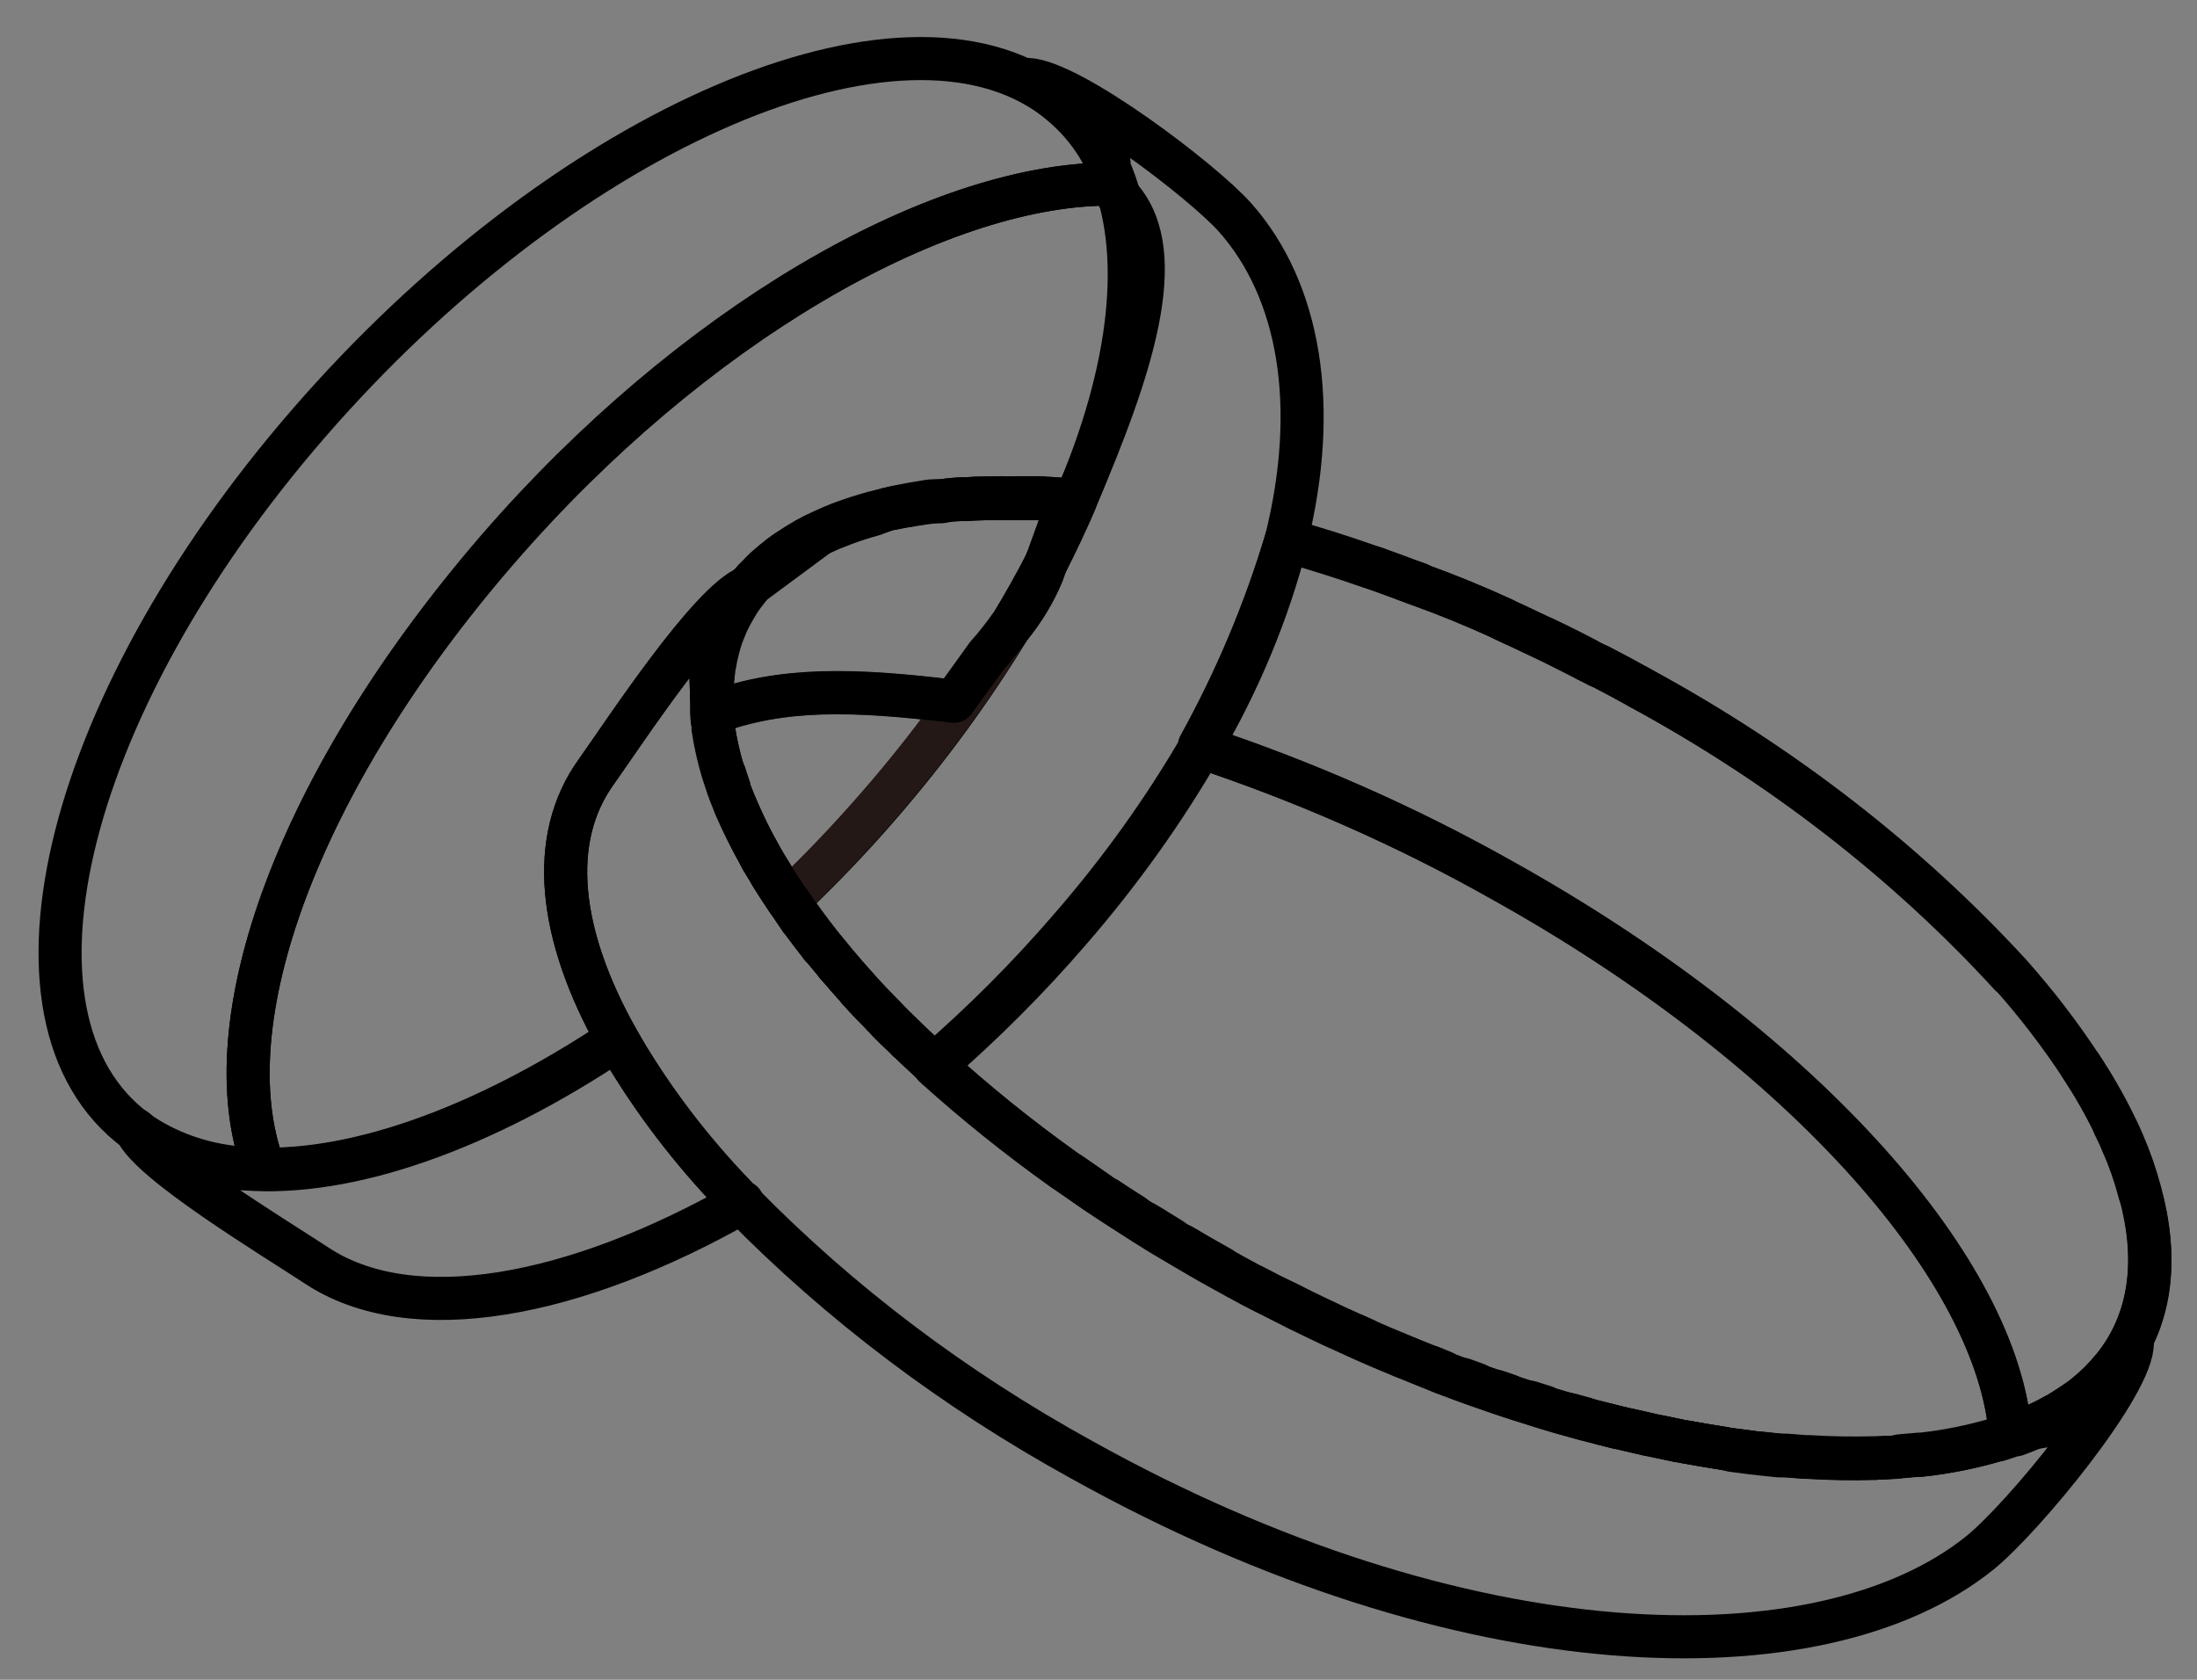<svg width="51" height="39" viewBox="0 0 51 39" fill="none" xmlns="http://www.w3.org/2000/svg">
<rect x="0" y="0" width="51" height="39" fill="#808080" stroke="none"/>
<path d="M48.662 32.18C48.631 32.212 48.598 32.242 48.562 32.27" stroke="black" stroke-linecap="round" stroke-linejoin="round"/>
<path d="M47.978 32.703L47.759 32.839" stroke="black" stroke-linecap="round" stroke-linejoin="round"/>
<path d="M48.296 32.492L48.113 32.618" stroke="black" stroke-linecap="round" stroke-linejoin="round"/>
<path d="M49.271 26.547C49.434 26.922 49.567 27.305 49.669 27.696" stroke="black" stroke-linecap="round" stroke-linejoin="round"/>
<path d="M31.938 13.195C32.228 13.297 32.519 13.405 32.813 13.517" stroke="black" stroke-linecap="round" stroke-linejoin="round"/>
<path d="M46.652 33.136C46.254 29.318 41.708 24.242 34.856 20.425C32.658 19.188 30.319 18.155 27.877 17.344C27.011 18.844 25.99 20.271 24.828 21.609C23.869 22.721 22.82 23.771 21.69 24.752C22.63 25.601 23.626 26.399 24.672 27.145L24.84 27.26L25.465 27.693L25.703 27.851C25.898 27.98 26.102 28.109 26.297 28.235L26.563 28.406C26.766 28.535 26.962 28.661 27.184 28.787L27.439 28.937C27.73 29.112 28.028 29.286 28.331 29.45C28.582 29.59 28.829 29.726 29.079 29.859L29.33 29.988L29.852 30.254L30.134 30.397L30.632 30.638L30.911 30.771L31.456 31.019L31.679 31.12C31.93 31.232 32.181 31.34 32.432 31.441C32.499 31.473 32.567 31.497 32.635 31.525L33.188 31.749L33.483 31.864L33.94 32.035L34.259 32.151L34.701 32.304C34.804 32.339 34.908 32.377 35.011 32.409C35.115 32.44 35.338 32.517 35.501 32.566L35.843 32.674C36.042 32.737 36.242 32.793 36.441 32.849L36.779 32.943L37.177 33.045L37.539 33.136L37.878 33.216L38.256 33.303L38.559 33.366L38.957 33.45L39.14 33.481C39.438 33.537 39.737 33.586 40.028 33.632L40.215 33.659L40.649 33.715L40.856 33.74L41.286 33.785H41.465L41.911 33.82H42.006C42.508 33.851 43.012 33.859 43.515 33.845H43.567C43.718 33.845 43.865 33.845 44.017 33.824H44.104L44.542 33.785H44.598C45.191 33.721 45.775 33.604 46.342 33.436H46.373C46.501 33.398 46.624 33.355 46.744 33.314H46.792C46.915 33.272 47.034 33.223 47.15 33.174C46.983 33.2 46.811 33.187 46.652 33.136Z" stroke="black" stroke-linecap="round" stroke-linejoin="round"/>
<path d="M47.138 33.139C47.334 33.056 47.524 32.963 47.707 32.859" stroke="black" stroke-linecap="round" stroke-linejoin="round"/>
<path d="M31.81 13.154C31.152 12.921 30.503 12.716 29.863 12.539C30.504 12.721 31.153 12.923 31.81 13.154Z" stroke="black" stroke-linecap="round" stroke-linejoin="round"/>
<path d="M48.937 31.898L48.853 31.989" stroke="black" stroke-linecap="round" stroke-linejoin="round"/>
<path d="M32.933 13.57C33.583 13.803 34.238 14.071 34.899 14.374" stroke="black" stroke-linecap="round" stroke-linejoin="round"/>
<path d="M36.153 14.969C36.384 15.081 36.611 15.196 36.842 15.318C36.611 15.192 36.384 15.077 36.153 14.969Z" stroke="black" stroke-linecap="round" stroke-linejoin="round"/>
<path d="M35.114 14.477L35.851 14.826" stroke="black" stroke-linecap="round" stroke-linejoin="round"/>
<path d="M37.125 15.461C37.444 15.624 37.762 15.795 38.081 15.974C37.762 15.797 37.444 15.626 37.125 15.461Z" stroke="black" stroke-linecap="round" stroke-linejoin="round"/>
<path d="M48.304 24.75C48.59 25.187 48.846 25.638 49.072 26.102" stroke="black" stroke-linecap="round" stroke-linejoin="round"/>
<path d="M19.421 22.398L19.425 22.402L19.421 22.398Z" fill="white" stroke="black" stroke-linecap="round" stroke-linejoin="round"/>
<path d="M19.102 22.013L19.055 21.961" stroke="black" stroke-linecap="round" stroke-linejoin="round"/>
<path d="M20.507 23.586L20.476 23.555" stroke="black" stroke-linecap="round" stroke-linejoin="round"/>
<path d="M21.084 24.165L21.061 24.141" stroke="black" stroke-linecap="round" stroke-linejoin="round"/>
<path d="M19.95 23.004L19.927 22.977" stroke="black" stroke-linecap="round" stroke-linejoin="round"/>
<path d="M16.856 27.549C15.871 26.496 15.022 25.35 14.324 24.133C11.199 26.229 8.09 27.325 5.681 27.137C5.174 27.132 4.669 27.062 4.184 26.931C3.765 26.799 3.404 26.555 3.153 26.232C3.468 26.987 6.386 28.747 7.341 29.376C9.539 30.839 13.313 30.144 17.235 27.912L17.187 27.898C17.075 27.776 16.964 27.657 16.856 27.549Z" stroke="black" stroke-linecap="round" stroke-linejoin="round"/>
<path d="M28.681 5.061C27.92 4.198 24.859 1.882 23.855 1.844C23.792 1.844 24.887 2.235 25.404 2.892C25.628 3.196 25.748 3.55 25.751 3.912C26.583 5.812 26.28 8.582 24.954 11.638C24.751 12.117 24.52 12.602 24.266 13.095L24.182 13.336C23.998 13.771 23.749 14.184 23.442 14.562C22.563 16.005 21.553 17.385 20.424 18.687C19.751 19.469 19.03 20.213 18.298 20.912C18.529 21.261 18.78 21.61 19.054 21.942L19.102 22.002L19.421 22.389C19.58 22.578 19.747 22.77 19.922 22.962L19.946 22.99C20.113 23.175 20.288 23.357 20.468 23.542L20.499 23.574C20.679 23.759 20.866 23.944 21.057 24.129L21.081 24.153C21.276 24.342 21.479 24.531 21.686 24.719C22.816 23.738 23.864 22.688 24.823 21.576C25.984 20.244 27.005 18.822 27.872 17.328H27.841C28.691 15.79 29.366 14.182 29.859 12.529C30.628 9.417 30.17 6.751 28.681 5.061Z" stroke="black" stroke-linecap="round" stroke-linejoin="round"/>
<path d="M6.12 27.1C4.87 23.743 6.916 18.105 11.562 12.751C16.061 7.556 21.702 4.319 25.683 4.273C25.738 4.152 25.757 4.021 25.739 3.892C25.449 3.202 24.945 2.597 24.282 2.146C20.619 -0.299 12.956 3.148 7.163 9.83C1.37 16.512 -0.341 23.921 3.321 26.363C4.009 26.809 4.828 27.073 5.682 27.124C5.829 27.137 5.976 27.128 6.12 27.1Z" stroke="black" stroke-linecap="round" stroke-linejoin="round"/>
<path d="M17.685 19.945L17.645 19.875" stroke="black" stroke-linecap="round" stroke-linejoin="round"/>
<path d="M16.948 18.39C16.937 18.353 16.924 18.317 16.908 18.281" stroke="black" stroke-linecap="round" stroke-linejoin="round"/>
<path d="M17.939 20.375C17.923 20.352 17.909 20.329 17.895 20.305" stroke="black" stroke-linecap="round" stroke-linejoin="round"/>
<path d="M16.805 17.968L16.781 17.891" stroke="black" stroke-linecap="round" stroke-linejoin="round"/>
<path d="M17.1 18.767L17.076 18.711" stroke="black" stroke-linecap="round" stroke-linejoin="round"/>
<path d="M14.325 24.122C12.971 21.708 12.708 19.483 13.847 17.911C14.536 16.94 16.459 13.995 17.366 13.625C16.997 13.898 16.733 14.264 16.61 14.673C16.499 15.152 16.471 15.643 16.526 16.13C16.526 15.953 16.538 15.778 16.562 15.606C16.562 15.557 16.562 15.508 16.582 15.459C16.602 15.41 16.606 15.323 16.622 15.256C16.638 15.19 16.65 15.134 16.666 15.071C16.681 15.008 16.694 14.963 16.709 14.911C16.741 14.802 16.781 14.694 16.825 14.589C16.825 14.551 16.861 14.512 16.877 14.47C16.892 14.428 16.952 14.313 16.992 14.24L17.052 14.132C17.113 14.024 17.18 13.918 17.255 13.817C17.334 13.709 17.418 13.604 17.506 13.506L17.617 13.395C17.681 13.332 17.741 13.265 17.808 13.206L17.956 13.08C18.019 13.031 18.079 12.979 18.143 12.934C18.206 12.888 18.262 12.85 18.322 12.808L18.509 12.685L18.716 12.563L18.903 12.462L19.142 12.35C19.206 12.322 19.265 12.291 19.333 12.266C19.401 12.242 19.508 12.197 19.6 12.162L19.787 12.095C19.882 12.06 19.982 12.032 20.081 12.001L20.265 11.948L20.587 11.83L20.762 11.791L21.125 11.721L21.288 11.694C21.419 11.676 21.55 11.655 21.686 11.641H21.837C21.98 11.624 22.124 11.61 22.271 11.599H22.406C22.562 11.599 22.717 11.582 22.876 11.578H22.996C23.163 11.578 23.33 11.578 23.505 11.578H23.593C23.776 11.578 23.963 11.578 24.15 11.578H24.206C24.405 11.578 24.604 11.599 24.811 11.613H24.966C26.276 8.557 27.145 5.916 26.024 4.606C26.036 4.739 25.747 4.153 25.683 4.274C21.674 4.32 16.049 7.558 11.55 12.752C6.928 18.117 4.869 23.744 6.12 27.101C5.976 27.13 5.828 27.138 5.682 27.125C8.09 27.314 11.2 26.21 14.325 24.122Z" stroke="black" stroke-miterlimit="10"/>
<path d="M16.562 16.909C16.562 16.87 16.562 16.835 16.562 16.797C16.554 16.835 16.558 16.87 16.562 16.909Z" fill="white" stroke="black" stroke-linecap="round" stroke-linejoin="round"/>
<path d="M16.526 16.521C16.526 16.483 16.526 16.445 16.526 16.406" stroke="black" stroke-linecap="round" stroke-linejoin="round"/>
<path d="M18.119 12.907C18.175 12.862 18.239 12.823 18.298 12.781C18.255 12.823 18.191 12.876 18.119 12.907Z" fill="white" stroke="black" stroke-linecap="round" stroke-linejoin="round"/>
<path d="M17.498 13.479L17.61 13.367" stroke="black" stroke-linecap="round" stroke-linejoin="round"/>
<path d="M17.801 13.18L17.948 13.055" stroke="black" stroke-linecap="round" stroke-linejoin="round"/>
<path d="M16.973 14.233L17.032 14.125" stroke="black" stroke-linecap="round" stroke-linejoin="round"/>
<path d="M16.645 15.059C16.645 15.007 16.673 14.951 16.689 14.898C16.673 14.968 16.657 15.007 16.645 15.059Z" fill="white" stroke="black" stroke-linecap="round" stroke-linejoin="round"/>
<path d="M16.526 16.118C16.526 15.941 16.538 15.766 16.562 15.594" stroke="black" stroke-linecap="round" stroke-linejoin="round"/>
<path d="M18.517 12.661L18.724 12.539" stroke="black" stroke-linecap="round" stroke-linejoin="round"/>
<path d="M16.562 15.453C16.562 15.386 16.586 15.316 16.602 15.25C16.586 15.323 16.574 15.386 16.562 15.453Z" fill="white" stroke="black" stroke-linecap="round" stroke-linejoin="round"/>
<path d="M16.805 14.58C16.805 14.541 16.84 14.503 16.856 14.461C16.84 14.503 16.821 14.541 16.805 14.58Z" fill="white" stroke="black" stroke-linecap="round" stroke-linejoin="round"/>
<path d="M21.304 11.701C21.435 11.683 21.567 11.662 21.702 11.648C21.55 11.662 21.419 11.683 21.304 11.701Z" fill="white" stroke="black" stroke-linecap="round" stroke-linejoin="round"/>
<path d="M19.779 12.071C19.875 12.036 19.974 12.008 20.074 11.977" stroke="black" stroke-linecap="round" stroke-linejoin="round"/>
<path d="M21.837 11.628C21.98 11.61 22.124 11.596 22.271 11.586" stroke="black" stroke-linecap="round" stroke-linejoin="round"/>
<path d="M20.257 11.922L20.587 11.828" stroke="black" stroke-linecap="round" stroke-linejoin="round"/>
<path d="M24.206 11.57C24.405 11.57 24.604 11.591 24.811 11.605C24.608 11.591 24.405 11.577 24.206 11.57Z" fill="white" stroke="black" stroke-linecap="round" stroke-linejoin="round"/>
<path d="M20.763 11.796L21.125 11.727" stroke="black" stroke-linecap="round" stroke-linejoin="round"/>
<path d="M22.143 16.287C19.803 16.001 18.162 15.963 16.57 16.546C16.532 16.41 16.517 16.27 16.526 16.13C16.526 16.221 16.526 16.315 16.526 16.406C16.526 16.497 16.526 16.483 16.526 16.521C16.526 16.612 16.526 16.706 16.55 16.797C16.574 16.888 16.55 16.871 16.55 16.909C16.6 17.24 16.673 17.568 16.769 17.891L16.793 17.968C16.825 18.072 16.86 18.177 16.896 18.282C16.912 18.317 16.925 18.353 16.936 18.39C16.976 18.495 17.02 18.603 17.064 18.712L17.087 18.767C17.252 19.141 17.438 19.507 17.645 19.864L17.685 19.934C17.752 20.053 17.824 20.172 17.896 20.283C17.909 20.307 17.923 20.331 17.939 20.353C18.051 20.535 18.17 20.703 18.298 20.902C19.03 20.203 19.751 19.448 20.44 18.649C21.569 17.346 22.578 15.967 23.457 14.523C23.288 14.765 23.103 14.999 22.904 15.222L22.143 16.287Z" stroke="#231815" stroke-miterlimit="10"/>
<path d="M24.97 11.617H24.815L24.281 13.088C24.536 12.581 24.767 12.096 24.97 11.617Z" fill="white" stroke="black" stroke-linecap="round" stroke-linejoin="round"/>
<path d="M22.996 11.561C23.163 11.561 23.331 11.561 23.506 11.561C23.331 11.553 23.163 11.553 22.996 11.561Z" fill="white" stroke="black" stroke-linecap="round" stroke-linejoin="round"/>
<path d="M22.406 11.584C22.561 11.584 22.717 11.566 22.876 11.562C22.717 11.566 22.561 11.573 22.406 11.584Z" fill="white" stroke="black" stroke-linecap="round" stroke-linejoin="round"/>
<path d="M18.915 12.44L19.154 12.328" stroke="black" stroke-linecap="round" stroke-linejoin="round"/>
<path d="M23.593 11.555C23.776 11.555 23.963 11.555 24.15 11.555C23.963 11.559 23.776 11.555 23.593 11.555Z" fill="white" stroke="black" stroke-linecap="round" stroke-linejoin="round"/>
<path d="M19.314 12.238C19.397 12.199 19.489 12.168 19.58 12.133C19.501 12.175 19.409 12.199 19.314 12.238Z" fill="white" stroke="black" stroke-linecap="round" stroke-linejoin="round"/>
<path d="M24.198 13.319L24.282 13.078C24.033 13.565 23.758 14.054 23.458 14.545C23.766 14.167 24.015 13.755 24.198 13.319Z" fill="white" stroke="black" stroke-linecap="round" stroke-linejoin="round"/>
<path d="M22.271 11.586H22.407" stroke="black" stroke-linecap="round" stroke-linejoin="round"/>
<path d="M21.125 11.731L21.288 11.703" stroke="black" stroke-linecap="round" stroke-linejoin="round"/>
<path d="M24.815 11.602H24.811H24.815Z" fill="white" stroke="black" stroke-linecap="round" stroke-linejoin="round"/>
<path d="M21.702 11.648H21.853" stroke="black" stroke-linecap="round" stroke-linejoin="round"/>
<path d="M18.314 12.786L18.502 12.664" stroke="black" stroke-linecap="round" stroke-linejoin="round"/>
<path d="M19.134 12.326C19.198 12.298 19.257 12.267 19.325 12.242" stroke="black" stroke-linecap="round" stroke-linejoin="round"/>
<path d="M17.609 13.368C17.673 13.305 17.733 13.239 17.8 13.18C17.721 13.225 17.673 13.305 17.609 13.368Z" fill="white" stroke="black" stroke-linecap="round" stroke-linejoin="round"/>
<path d="M16.689 14.899C16.721 14.791 16.761 14.683 16.805 14.578" stroke="black" stroke-linecap="round" stroke-linejoin="round"/>
<path d="M17.947 13.053C18.011 13.004 18.071 12.952 18.134 12.906" stroke="black" stroke-linecap="round" stroke-linejoin="round"/>
<path d="M17.247 13.787C17.327 13.679 17.41 13.574 17.498 13.477C17.41 13.571 17.323 13.679 17.247 13.787Z" fill="white" stroke="black" stroke-linecap="round" stroke-linejoin="round"/>
<path d="M17.032 14.127C17.093 14.019 17.161 13.914 17.235 13.812" stroke="black" stroke-linecap="round" stroke-linejoin="round"/>
<path d="M16.526 15.6C16.526 15.551 16.526 15.502 16.546 15.453C16.554 15.502 16.55 15.551 16.526 15.6Z" fill="white" stroke="black" stroke-linecap="round" stroke-linejoin="round"/>
<path d="M16.602 15.248C16.602 15.185 16.63 15.125 16.646 15.062C16.63 15.125 16.614 15.185 16.602 15.248Z" fill="white" stroke="black" stroke-linecap="round" stroke-linejoin="round"/>
<path d="M16.856 14.457C16.892 14.38 16.932 14.3 16.972 14.227C16.924 14.3 16.892 14.38 16.856 14.457Z" fill="white" stroke="black" stroke-linecap="round" stroke-linejoin="round"/>
<path d="M19.592 12.137L19.779 12.07" stroke="black" stroke-linecap="round" stroke-linejoin="round"/>
<path d="M20.073 11.974L20.256 11.922" stroke="black" stroke-linecap="round" stroke-linejoin="round"/>
<path d="M18.708 12.531L18.895 12.43" stroke="black" stroke-linecap="round" stroke-linejoin="round"/>
<path d="M20.587 11.828L20.762 11.789" stroke="black" stroke-linecap="round" stroke-linejoin="round"/>
<path d="M16.574 16.54C18.166 15.957 19.802 15.995 22.147 16.282L22.908 15.234C23.107 15.01 23.292 14.777 23.461 14.535C23.761 14.041 24.036 13.552 24.285 13.068L24.819 11.597C24.616 11.597 24.421 11.569 24.214 11.562H24.158C23.971 11.562 23.784 11.562 23.601 11.562H23.513C23.338 11.562 23.171 11.562 23.003 11.562H22.896C22.737 11.562 22.581 11.562 22.426 11.584H22.291C22.143 11.584 22 11.608 21.857 11.625H21.705C21.57 11.625 21.439 11.66 21.307 11.678L21.144 11.706L20.782 11.776L20.587 11.825L20.256 11.908L20.073 11.961C19.974 11.992 19.874 12.02 19.779 12.055L19.591 12.121C19.5 12.156 19.408 12.188 19.325 12.226C19.241 12.265 19.197 12.282 19.134 12.31L18.895 12.422L18.708 12.523L18.501 12.645L18.314 12.768C18.254 12.809 18.19 12.848 18.134 12.893C18.079 12.939 18.011 12.991 17.947 13.04L17.8 13.166C17.732 13.225 17.672 13.291 17.609 13.354L17.497 13.466C17.41 13.564 17.326 13.669 17.247 13.777C17.172 13.878 17.104 13.983 17.044 14.091L16.984 14.2C16.944 14.273 16.904 14.353 16.868 14.43C16.832 14.507 16.832 14.511 16.817 14.549C16.773 14.654 16.733 14.762 16.701 14.87C16.701 14.923 16.669 14.979 16.657 15.031C16.645 15.083 16.625 15.153 16.614 15.216C16.602 15.279 16.586 15.352 16.574 15.419C16.562 15.485 16.574 15.517 16.554 15.565C16.535 15.738 16.523 15.912 16.518 16.089C16.509 16.241 16.527 16.393 16.574 16.54Z" stroke="black" stroke-linecap="round" stroke-linejoin="round"/>
<path d="M36.794 32.938L36.456 32.844" stroke="black" stroke-linecap="round" stroke-linejoin="round"/>
<path d="M38.251 33.298L37.873 33.211" stroke="black" stroke-linecap="round" stroke-linejoin="round"/>
<path d="M37.535 33.138L37.173 33.047" stroke="black" stroke-linecap="round" stroke-linejoin="round"/>
<path d="M46.732 33.305C46.612 33.347 46.489 33.389 46.361 33.427" stroke="black" stroke-linecap="round" stroke-linejoin="round"/>
<path d="M40.015 33.627C39.724 33.581 39.425 33.532 39.127 33.477C39.429 33.532 39.728 33.581 40.015 33.627Z" fill="white" stroke="black" stroke-linecap="round" stroke-linejoin="round"/>
<path d="M38.948 33.443L38.55 33.359" stroke="black" stroke-linecap="round" stroke-linejoin="round"/>
<path d="M41.278 33.78L40.848 33.734" stroke="black" stroke-linecap="round" stroke-linejoin="round"/>
<path d="M46.33 33.438C45.763 33.605 45.179 33.723 44.586 33.787" stroke="black" stroke-linecap="round" stroke-linejoin="round"/>
<path d="M43.997 33.836C43.846 33.836 43.698 33.853 43.547 33.857C43.706 33.836 43.853 33.836 43.997 33.836Z" fill="white" stroke="black" stroke-linecap="round" stroke-linejoin="round"/>
<path d="M41.902 33.832L41.456 33.797" stroke="black" stroke-linecap="round" stroke-linejoin="round"/>
<path d="M40.64 33.712L40.206 33.656" stroke="black" stroke-linecap="round" stroke-linejoin="round"/>
<path d="M44.53 33.781L44.092 33.82" stroke="black" stroke-linecap="round" stroke-linejoin="round"/>
<path d="M30.926 30.765L30.648 30.633" stroke="black" stroke-linecap="round" stroke-linejoin="round"/>
<path d="M31.695 31.109L31.472 31.008" stroke="black" stroke-linecap="round" stroke-linejoin="round"/>
<path d="M25.468 27.683L24.843 27.25" stroke="black" stroke-linecap="round" stroke-linejoin="round"/>
<path d="M26.3 28.22C26.097 28.094 25.902 27.965 25.707 27.836C25.902 27.965 26.081 28.094 26.3 28.22Z" fill="white" stroke="black" stroke-linecap="round" stroke-linejoin="round"/>
<path d="M33.498 31.853L33.203 31.734" stroke="black" stroke-linecap="round" stroke-linejoin="round"/>
<path d="M32.65 31.521C32.583 31.493 32.515 31.469 32.447 31.438" stroke="black" stroke-linecap="round" stroke-linejoin="round"/>
<path d="M29.346 29.989L29.095 29.859" stroke="black" stroke-linecap="round" stroke-linejoin="round"/>
<path d="M30.15 30.393L29.867 30.25" stroke="black" stroke-linecap="round" stroke-linejoin="round"/>
<path d="M27.188 28.771C26.981 28.646 26.79 28.52 26.567 28.391C26.77 28.52 26.981 28.646 27.188 28.771Z" fill="white" stroke="black" stroke-linecap="round" stroke-linejoin="round"/>
<path d="M21.702 24.75C22.642 25.601 23.639 26.403 24.688 27.15C23.64 26.402 22.643 25.601 21.702 24.75Z" fill="white" stroke="black" stroke-linecap="round" stroke-linejoin="round"/>
<path d="M35.026 32.402C34.923 32.37 34.819 32.332 34.716 32.297C34.839 32.332 34.923 32.37 35.026 32.402Z" fill="white" stroke="black" stroke-linecap="round" stroke-linejoin="round"/>
<path d="M42.006 33.836C42.508 33.867 43.012 33.875 43.515 33.86" stroke="black" stroke-linecap="round" stroke-linejoin="round"/>
<path d="M46.783 33.288C46.907 33.246 47.026 33.197 47.142 33.148C47.022 33.197 46.903 33.246 46.783 33.288Z" fill="white" stroke="black" stroke-linecap="round" stroke-linejoin="round"/>
<path d="M27.442 28.922C27.733 29.096 28.032 29.271 28.334 29.435C28.032 29.268 27.733 29.096 27.442 28.922Z" fill="white" stroke="black" stroke-linecap="round" stroke-linejoin="round"/>
<path d="M35.859 32.663L35.517 32.555" stroke="black" stroke-linecap="round" stroke-linejoin="round"/>
<path d="M34.275 32.139L33.956 32.023" stroke="black" stroke-linecap="round" stroke-linejoin="round"/>
<path d="M19.926 22.971C19.751 22.779 19.584 22.587 19.425 22.398" stroke="black" stroke-linecap="round" stroke-linejoin="round"/>
<path d="M21.061 24.141C20.87 23.956 20.663 23.771 20.504 23.586C20.683 23.771 20.87 23.956 21.061 24.141Z" fill="white" stroke="black" stroke-linecap="round" stroke-linejoin="round"/>
<path d="M20.472 23.552C20.293 23.367 20.117 23.203 19.95 23C20.109 23.185 20.293 23.353 20.472 23.552Z" fill="white" stroke="black" stroke-linecap="round" stroke-linejoin="round"/>
<path d="M19.421 22.395L19.102 22.008" stroke="black" stroke-linecap="round" stroke-linejoin="round"/>
<path d="M21.085 24.164C21.28 24.353 21.483 24.541 21.69 24.73" stroke="black" stroke-linecap="round" stroke-linejoin="round"/>
<path d="M18.294 20.906C18.529 21.256 18.78 21.605 19.054 21.937C18.78 21.587 18.529 21.238 18.298 20.906H18.294Z" fill="white" stroke="black" stroke-linecap="round" stroke-linejoin="round"/>
<path d="M48.376 32.732C48.021 32.972 47.596 33.117 47.149 33.151C47.034 33.2 46.914 33.248 46.791 33.291H46.743C46.624 33.332 46.5 33.374 46.373 33.413H46.341C45.775 33.581 45.191 33.698 44.597 33.762H44.542L44.104 33.8L43.996 33.835C43.845 33.835 43.698 33.853 43.546 33.856H43.495C42.998 33.871 42.501 33.864 42.006 33.835H41.914L41.468 33.8H41.289L40.859 33.755L40.652 33.731L40.218 33.675L40.015 33.626C39.724 33.58 39.426 33.532 39.127 33.476L38.944 33.444L38.546 33.36L38.243 33.297L37.865 33.21L37.535 33.137L37.173 33.046L36.775 32.945L36.436 32.85C36.237 32.794 36.038 32.739 35.839 32.676L35.496 32.567C35.335 32.519 35.171 32.466 35.007 32.41C34.903 32.379 34.8 32.34 34.696 32.305L34.254 32.152L33.936 32.036L33.478 31.865L33.203 31.74L32.65 31.516C32.582 31.488 32.515 31.464 32.447 31.432C32.196 31.331 31.945 31.223 31.695 31.111L31.472 31.009L30.926 30.762L30.648 30.629L30.15 30.388L29.867 30.245L29.346 29.993L29.095 29.864C28.844 29.731 28.597 29.595 28.346 29.455C28.044 29.288 27.745 29.106 27.455 28.942L27.2 28.791C26.993 28.666 26.802 28.54 26.579 28.411L26.312 28.24C26.109 28.114 25.914 27.985 25.719 27.855L25.48 27.698L24.855 27.265L24.688 27.15C23.638 26.397 22.641 25.59 21.702 24.733C21.495 24.544 21.304 24.355 21.097 24.167L21.073 24.142C20.882 23.957 20.675 23.772 20.515 23.587L20.484 23.555C20.305 23.37 20.133 23.206 19.962 23.004L19.938 22.976C19.763 22.784 19.596 22.591 19.437 22.403L19.118 22.015L19.054 21.959C18.78 21.61 18.517 21.261 18.294 20.911C18.171 20.726 18.051 20.545 17.94 20.363C17.924 20.34 17.909 20.317 17.896 20.293C17.824 20.174 17.753 20.056 17.685 19.944L17.645 19.874C17.442 19.513 17.26 19.144 17.1 18.767L17.076 18.711C17.032 18.602 16.988 18.494 16.948 18.389C16.938 18.353 16.924 18.317 16.909 18.281C16.873 18.176 16.837 18.072 16.805 17.967L16.781 17.89C16.685 17.567 16.612 17.239 16.562 16.908C16.562 16.87 16.562 16.835 16.562 16.797C16.562 16.758 16.562 16.611 16.538 16.521C16.538 16.482 16.538 16.444 16.538 16.405C16.538 16.367 16.538 16.22 16.538 16.13C16.49 15.642 16.524 15.151 16.642 14.673C16.765 14.264 17.029 13.898 17.398 13.625C16.459 13.995 14.536 16.94 13.847 17.911C12.709 19.483 12.971 21.708 14.325 24.121C15.022 25.342 15.871 26.491 16.857 27.548C16.964 27.667 17.076 27.785 17.187 27.897L17.223 27.936C19.496 30.257 22.155 32.265 25.11 33.891C33.932 38.806 42.252 39.033 45.955 36.057C46.954 35.254 49.538 32.12 49.498 31.167C49.498 31.1 49.108 32.18 48.376 32.732Z" stroke="black" stroke-linecap="round" stroke-linejoin="round"/>
<path d="M17.645 19.865C17.442 19.504 17.26 19.135 17.1 18.758" stroke="black" stroke-linecap="round" stroke-linejoin="round"/>
<path d="M17.076 18.712C17.032 18.604 16.988 18.495 16.948 18.391" stroke="black" stroke-linecap="round" stroke-linejoin="round"/>
<path d="M16.526 16.409C16.526 16.318 16.526 16.224 16.526 16.133" stroke="black" stroke-linecap="round" stroke-linejoin="round"/>
<path d="M16.782 17.896C16.686 17.573 16.612 17.245 16.562 16.914" stroke="black" stroke-linecap="round" stroke-linejoin="round"/>
<path d="M17.896 20.302C17.824 20.184 17.752 20.065 17.685 19.953" stroke="black" stroke-linecap="round" stroke-linejoin="round"/>
<path d="M16.546 16.799C16.546 16.709 16.546 16.614 16.523 16.523C16.526 16.614 16.526 16.719 16.546 16.799Z" fill="white" stroke="black" stroke-linecap="round" stroke-linejoin="round"/>
<path d="M16.925 18.283C16.889 18.178 16.853 18.073 16.821 17.969C16.837 18.073 16.873 18.178 16.925 18.283Z" fill="white" stroke="black" stroke-linecap="round" stroke-linejoin="round"/>
<path d="M17.939 20.375C18.051 20.557 18.17 20.724 18.294 20.923C18.17 20.738 18.051 20.564 17.939 20.375Z" fill="white" stroke="black" stroke-linecap="round" stroke-linejoin="round"/>
<path d="M35.851 14.82L36.153 14.967" stroke="black" stroke-linecap="round" stroke-linejoin="round"/>
<path d="M34.899 14.383L35.114 14.484" stroke="black" stroke-linecap="round" stroke-linejoin="round"/>
<path d="M48.853 31.992C48.794 32.059 48.73 32.121 48.662 32.184" stroke="black" stroke-linecap="round" stroke-linejoin="round"/>
<path d="M31.81 13.156L31.937 13.198" stroke="black" stroke-linecap="round" stroke-linejoin="round"/>
<path d="M32.813 13.516L32.933 13.557" stroke="black" stroke-linecap="round" stroke-linejoin="round"/>
<path d="M49.172 31.604C49.098 31.705 49.018 31.803 48.933 31.897M49.172 31.604C49.948 30.532 50.083 29.183 49.677 27.695C50.087 29.183 49.968 30.532 49.172 31.604Z" stroke="black" stroke-linecap="round" stroke-linejoin="round"/>
<path d="M46.667 22.638C44.255 20.007 41.352 17.754 38.08 15.977" stroke="black" stroke-linecap="round" stroke-linejoin="round"/>
<path d="M47.767 32.836L47.707 32.867" stroke="black" stroke-linecap="round" stroke-linejoin="round"/>
<path d="M48.563 32.273C48.479 32.35 48.388 32.424 48.296 32.493C48.376 32.438 48.475 32.35 48.563 32.273Z" stroke="black" stroke-linecap="round" stroke-linejoin="round"/>
<path d="M48.113 32.617L47.985 32.701" stroke="black" stroke-linecap="round" stroke-linejoin="round"/>
<path d="M49.072 26.117C49.144 26.264 49.212 26.404 49.271 26.547" stroke="black" stroke-linecap="round" stroke-linejoin="round"/>
<path d="M36.83 15.32L37.113 15.467" stroke="black" stroke-linecap="round" stroke-linejoin="round"/>
<path d="M27.877 17.344C30.313 18.156 32.647 19.188 34.84 20.424C41.708 24.242 46.234 29.317 46.652 33.135C46.811 33.172 46.978 33.172 47.138 33.135C47.334 33.053 47.524 32.959 47.707 32.856L47.767 32.824L47.986 32.688L48.113 32.604L48.296 32.479C48.388 32.409 48.479 32.335 48.563 32.259C48.598 32.23 48.631 32.2 48.663 32.168C48.73 32.105 48.794 32.042 48.854 31.976L48.937 31.885C49.023 31.791 49.102 31.693 49.176 31.591C49.952 30.519 50.088 29.171 49.682 27.683C49.579 27.292 49.446 26.908 49.284 26.534C49.224 26.39 49.156 26.251 49.084 26.104C48.855 25.64 48.594 25.189 48.304 24.752C47.816 24.009 47.269 23.297 46.668 22.621C44.255 19.996 41.351 17.748 38.081 15.974C37.762 15.797 37.444 15.626 37.125 15.461L36.831 15.321C36.6 15.202 36.373 15.087 36.142 14.972L35.839 14.825L35.103 14.476L34.888 14.374C34.235 14.074 33.583 13.807 32.933 13.575L32.814 13.533C32.519 13.421 32.228 13.313 31.938 13.211L31.81 13.169C31.153 12.939 30.505 12.736 29.863 12.555C29.435 14.218 28.767 15.827 27.877 17.344Z" stroke="black" stroke-linecap="round" stroke-linejoin="round"/>
<path d="M29.859 12.523C29.367 14.174 28.692 15.777 27.845 17.312H27.877C28.767 15.796 29.434 14.187 29.863 12.523H29.859Z" fill="white" stroke="black" stroke-linecap="round" stroke-linejoin="round"/>
</svg>
